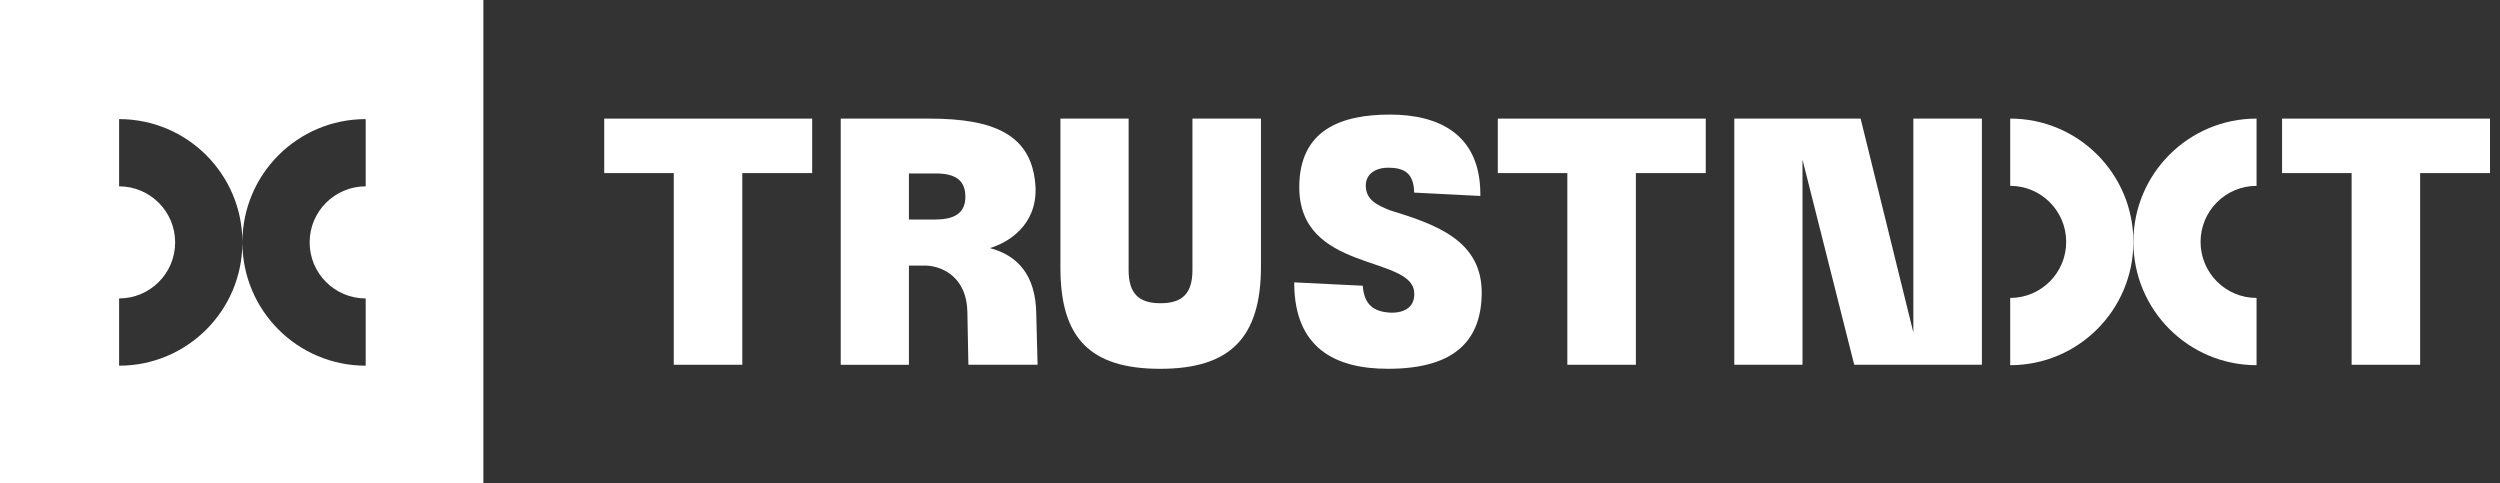 <svg width="331" height="64" viewBox="0 0 331 64" fill="none" xmlns="http://www.w3.org/2000/svg">
<rect x="0" y="0" width="331" height="64" fill="#333333" stroke="none"/>
<path fill-rule="evenodd" clip-rule="evenodd" d="M298.768 39.447V48.351C289.761 48.351 282.459 41.042 282.459 32.027C282.459 23.011 289.761 15.702 298.768 15.702V24.607C294.674 24.607 291.355 27.929 291.355 32.027C291.355 36.125 294.674 39.447 298.768 39.447Z" fill="white"/>
<path fill-rule="evenodd" clip-rule="evenodd" d="M266.151 24.607C270.245 24.607 273.564 27.929 273.564 32.027C273.564 36.125 270.245 39.447 266.151 39.447V48.351C275.158 48.351 282.459 41.042 282.459 32.027C282.459 23.011 275.158 15.702 266.151 15.702L266.151 24.607Z" fill="white"/>
<path d="M89.207 22.917H80V15.704H107.532V22.917H98.28V48.294H89.207V22.917Z" fill="white"/>
<path d="M122.565 35.162H120.341V48.296H111.312V15.704H123.054C131.505 15.704 136.798 17.752 137.109 24.92C137.242 29.862 133.462 32.133 131.06 32.845C134.796 33.824 137.109 36.496 137.198 41.438L137.376 48.294H128.214L128.08 41.26C127.991 36.897 125.011 35.249 122.565 35.16V35.162ZM123.855 29.062C126.657 29.062 127.858 27.994 127.813 25.946C127.769 23.942 126.612 22.963 123.855 22.963H120.341V29.062H123.855Z" fill="white"/>
<path d="M140.4 35.474V15.706H149.429V35.741C149.429 38.813 150.719 40.148 153.655 40.148C156.59 40.148 157.88 38.813 157.88 35.741V15.706H166.953V35.251C166.953 44.69 162.906 48.83 153.61 48.83C144.314 48.83 140.4 44.734 140.4 35.474Z" fill="white"/>
<path d="M183.81 22.204C182.031 22.204 180.83 23.095 180.83 24.564C180.83 26.478 182.342 27.146 183.944 27.814C189.993 29.684 196.353 31.776 196.175 39.034C196.042 45.445 192.172 48.828 183.766 48.828C176.649 48.828 171.446 45.979 171.357 37.653V37.386L180.43 37.831C180.608 40.369 181.898 41.26 184.033 41.393C186.123 41.482 187.413 40.503 187.235 38.633C186.79 33.78 172.024 36.006 172.024 24.787C172.024 17.173 177.583 15.17 184.033 15.17C190.482 15.17 195.953 17.752 195.997 25.633V25.944L187.235 25.499C187.191 22.872 185.856 22.204 183.81 22.204Z" fill="white"/>
<path d="M207.517 22.917H198.31V15.704H225.841V22.917H216.59V48.294H207.517V22.917Z" fill="white"/>
<path d="M229.622 15.704H246.345L253.328 44.02V15.704H262.402V48.294H245.5L238.651 21.136V48.294H229.622V15.704Z" fill="white"/>
<path d="M311.353 22.917H302.146V15.704H329.678V22.917H320.426V48.294H311.353V22.917Z" fill="white"/>
<path d="M64 64H0V0H64V64ZM15.769 24.673C19.867 24.673 23.189 27.995 23.189 32.093C23.189 36.191 19.866 39.512 15.769 39.513V48.417C24.784 48.417 32.093 41.108 32.093 32.093C32.093 23.077 24.784 15.769 15.769 15.769V24.673ZM48.417 15.769C39.401 15.769 32.093 23.077 32.093 32.093C32.093 41.108 39.402 48.417 48.417 48.417V39.513C44.319 39.513 40.997 36.191 40.997 32.093C40.997 27.995 44.319 24.673 48.417 24.673V15.769Z" fill="white"/>
</svg>

